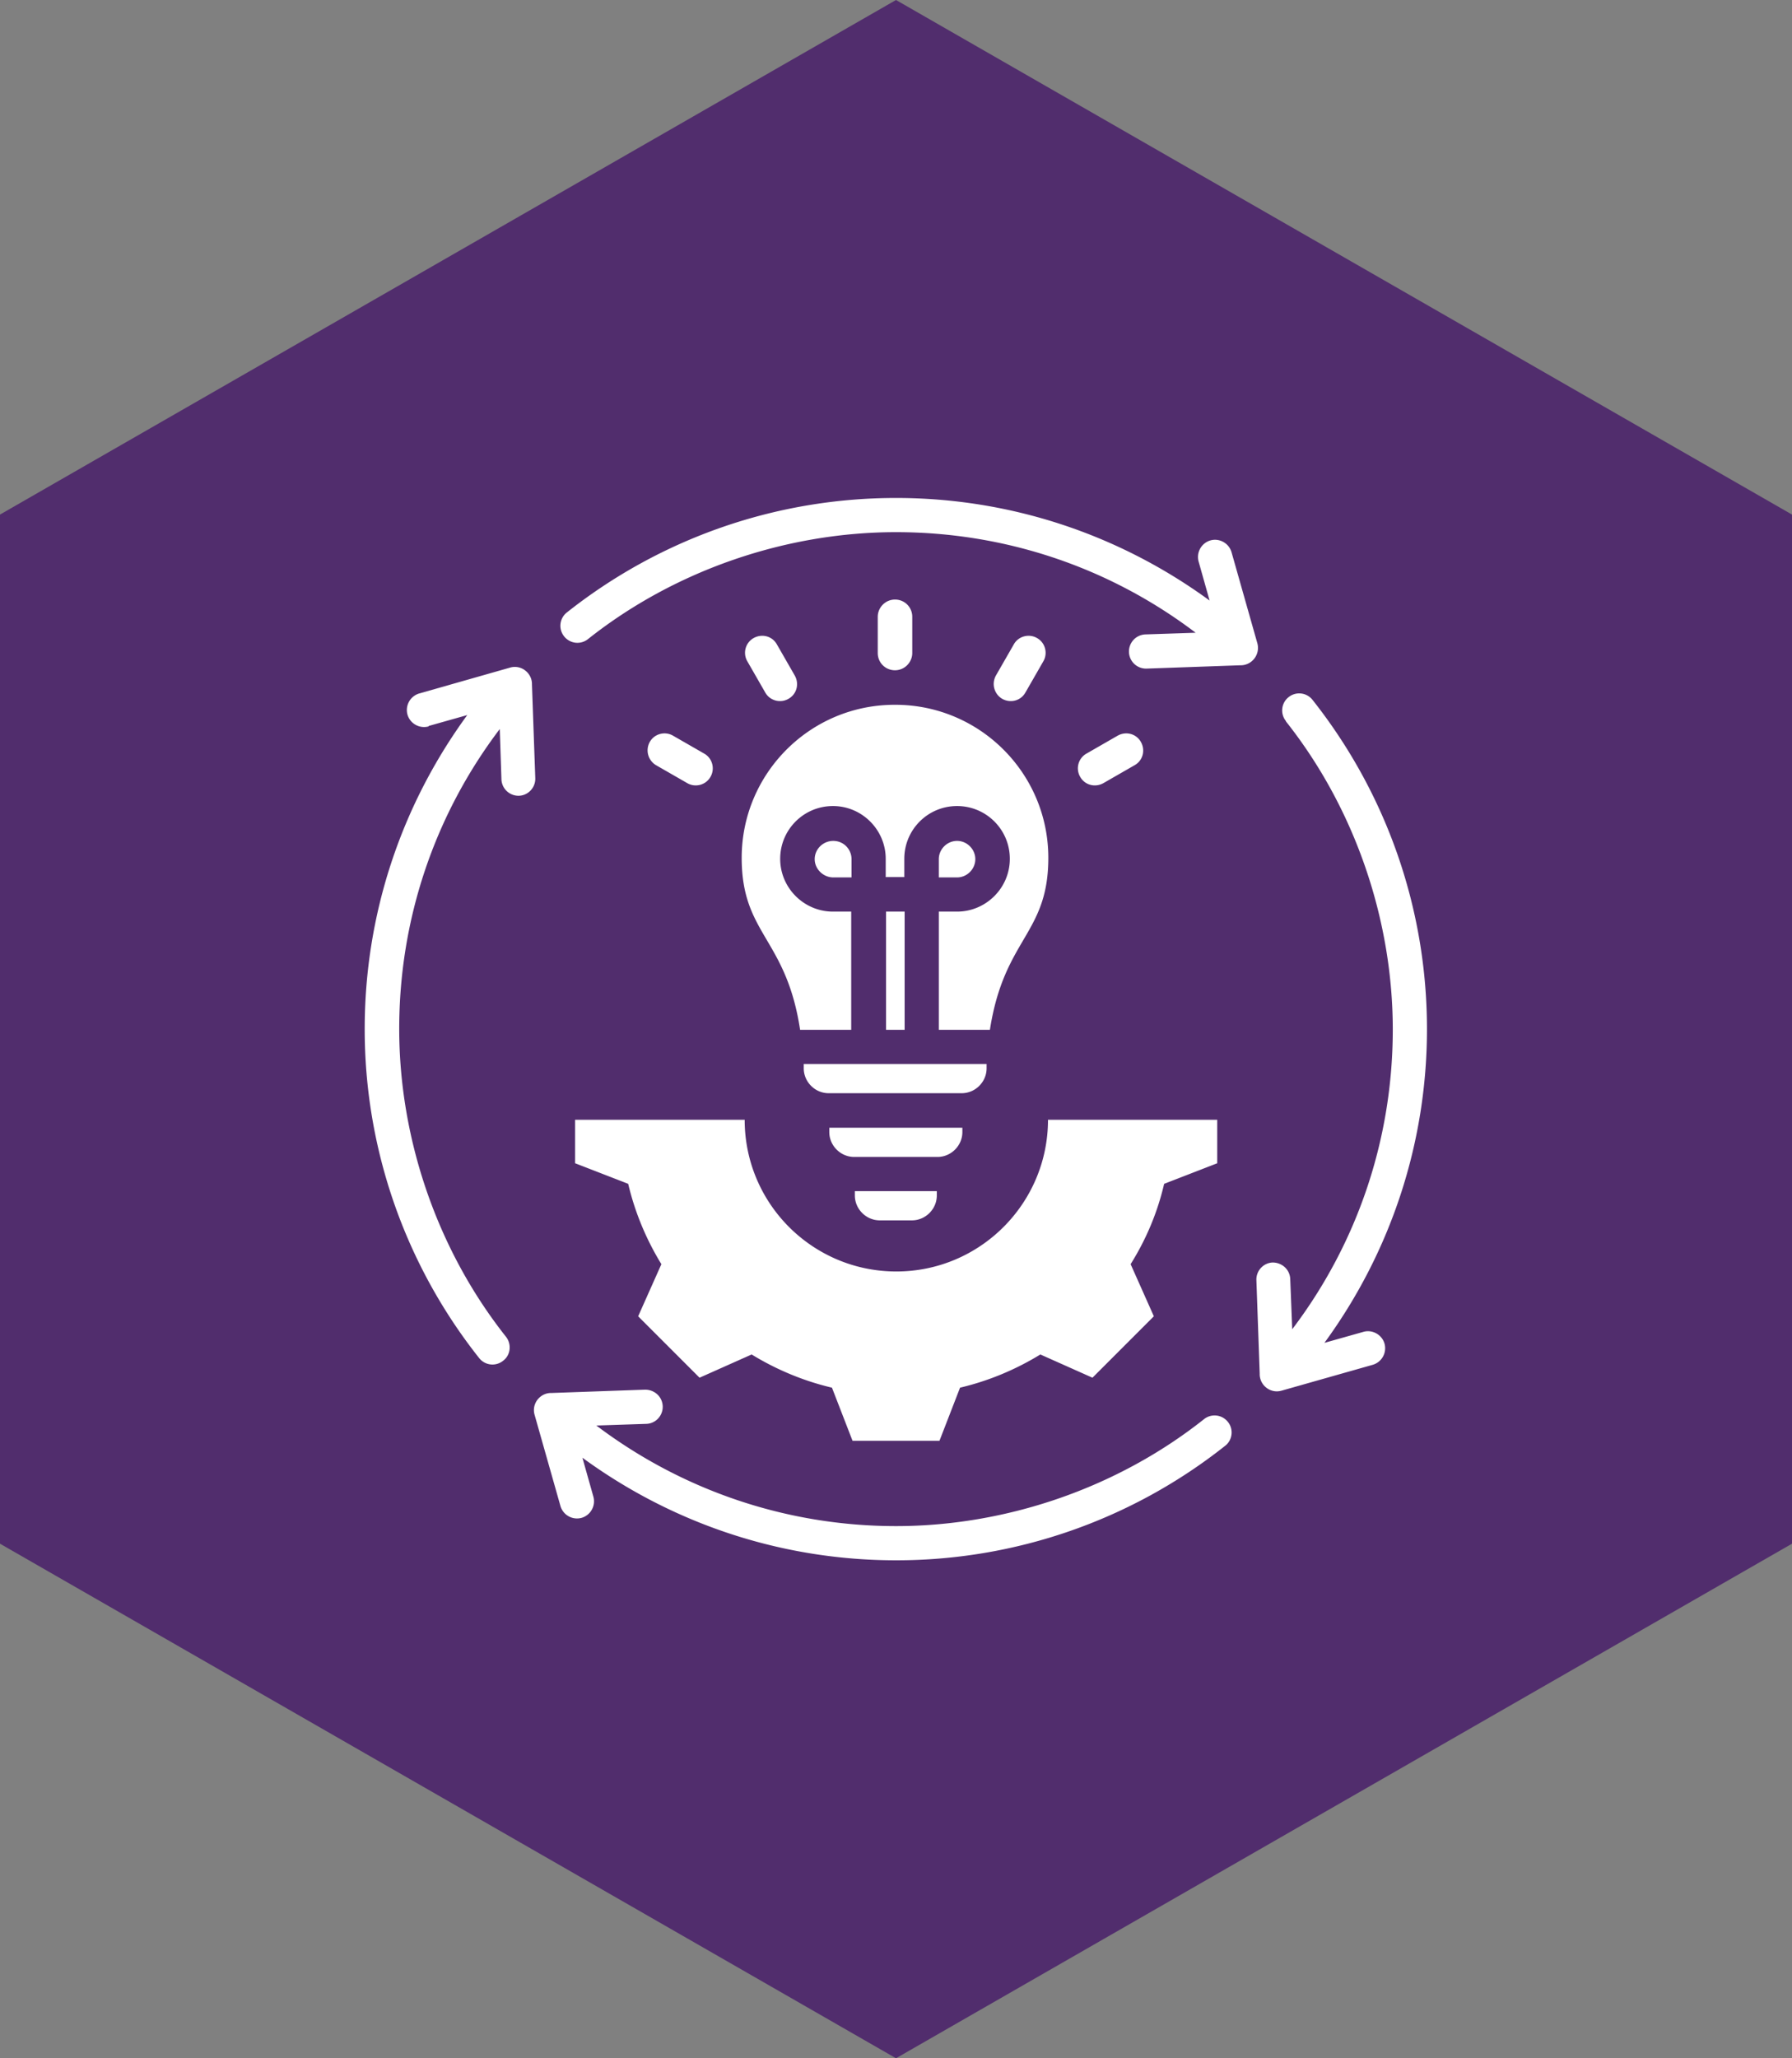<svg xmlns="http://www.w3.org/2000/svg" id="Layer_1" viewBox="0 0 54 62"><rect x="0" y="0" width="54" height="62" fill="#808080" stroke="none"/><defs><style>.cls-1{fill:#fff;fill-rule:evenodd;stroke-width:0}</style></defs><path style="fill:#512d6d;stroke-width:0" d="M54 46.5v-31L27 0 0 15.5v31L27 62l27-15.5z"/><path class="cls-1" d="M28.23 35.88v.13c0 .41-.34.75-.75.75h-.97c-.41 0-.75-.34-.75-.75v-.13h2.47zm.02-1.03h-2.51c-.41 0-.75-.34-.75-.75v-.13H29v.13c0 .41-.34.75-.75.75zm1.48-2.8v.13c0 .41-.34.75-.75.75h-4.01c-.41 0-.75-.34-.75-.75v-.13h5.5zm-2.75-10.82c2.54 0 4.61 2.06 4.61 4.61 0 2.31-1.33 2.41-1.76 5.18h-1.54v-3.56h.55c.87 0 1.59-.71 1.59-1.59s-.71-1.59-1.59-1.59-1.59.71-1.59 1.59v.55h-.56v-.55c0-.87-.71-1.59-1.59-1.59s-1.59.71-1.59 1.59.72 1.59 1.59 1.59h.55v3.56h-1.54c-.42-2.77-1.76-2.87-1.76-5.18 0-2.54 2.06-4.61 4.61-4.61zm-.28 9.79h.56v-3.56h-.56v3.56zm-1.04-4.59h-.55c-.3 0-.56-.25-.56-.55s.25-.55.56-.55.55.25.55.55v.55zm2.63 0v-.55c0-.3.25-.55.55-.55s.55.25.55.55-.25.55-.55.55h-.55zm4.96-2.84c-.25.14-.56.06-.7-.19a.509.509 0 0 1 .19-.7l.94-.54c.25-.14.56-.06.7.19.14.25.06.56-.19.7l-.94.54zm-2.35-2.73c-.14.25-.45.33-.7.19a.52.52 0 0 1-.19-.7l.54-.94c.14-.25.46-.33.7-.19.25.14.33.46.19.7l-.54.94zm-9.68 1.84c.25.14.33.46.19.7-.14.25-.46.33-.7.19l-.94-.54a.52.52 0 0 1-.19-.7c.14-.25.46-.33.7-.19l.94.54zm2.73-2.35c.14.25.06.56-.19.7-.24.14-.56.06-.7-.19l-.54-.94a.509.509 0 0 1 .19-.7c.25-.14.56-.06.7.19l.54.94zm3.54-.68c0 .28-.23.52-.52.52s-.52-.23-.52-.52v-1.09c0-.28.23-.52.52-.52s.52.23.52.52v1.09z"/><path class="cls-1" d="M38.75 21.72a.51.51 0 0 1 .08-.72.51.51 0 0 1 .72.08C41.79 23.91 43 27.39 43 31c0 3.41-1.08 6.7-3.09 9.45l1.17-.33c.27-.08.56.08.64.35a.52.52 0 0 1-.35.64l-2.75.78c-.34.1-.67-.17-.66-.51l-.1-2.82c-.01-.28.21-.52.49-.53.28 0 .52.21.53.5l.06 1.51c1.98-2.61 3.03-5.76 3.03-9.03s-1.12-6.63-3.22-9.28M17.88 45.08a.52.52 0 0 1-.35.64.52.52 0 0 1-.64-.35l-.78-2.75c-.1-.34.17-.67.51-.66l2.82-.1c.28 0 .52.21.53.5.01.28-.21.52-.49.53l-1.51.05c2.61 1.97 5.76 3.03 9.03 3.03s6.63-1.12 9.28-3.22a.51.51 0 0 1 .72.08c.18.22.14.55-.08.72A15.947 15.947 0 0 1 27 47c-3.41 0-6.7-1.08-9.45-3.09l.33 1.17zm-4.96-23.2a.52.52 0 0 1-.64-.35.52.52 0 0 1 .35-.64l2.74-.78c.34-.1.67.17.66.51l.1 2.82c.01.28-.21.52-.49.53a.514.514 0 0 1-.53-.5l-.05-1.51c-1.98 2.61-3.03 5.76-3.03 9.03s1.12 6.63 3.22 9.28c.17.22.14.55-.09.72a.51.51 0 0 1-.72-.08 15.947 15.947 0 0 1-3.45-9.92c0-3.41 1.08-6.7 3.09-9.45l-1.17.33zm23.2-4.96a.52.52 0 0 1 .35-.64c.27-.08.56.08.64.35l.78 2.75c.09.34-.17.67-.52.66l-2.82.1a.514.514 0 1 1-.03-1.03l1.51-.05c-2.61-1.98-5.76-3.03-9.03-3.03s-6.63 1.12-9.28 3.22a.51.51 0 0 1-.72-.08.51.51 0 0 1 .08-.72C19.91 16.21 23.39 15 27 15c3.41 0 6.7 1.08 9.45 3.09l-.33-1.17zm.56 16.81v1.31l-1.6.62c-.2.86-.54 1.67-1.01 2.42l.7 1.57-1.85 1.85-1.57-.7c-.75.46-1.57.8-2.42 1l-.62 1.6h-2.62l-.62-1.6c-.85-.2-1.67-.54-2.42-1l-1.57.7-1.85-1.85.7-1.57c-.46-.75-.8-1.57-1-2.42l-1.6-.62v-1.31h5.11c0 2.53 2.05 4.57 4.57 4.57s4.57-2.05 4.57-4.57h5.11z"/></svg>